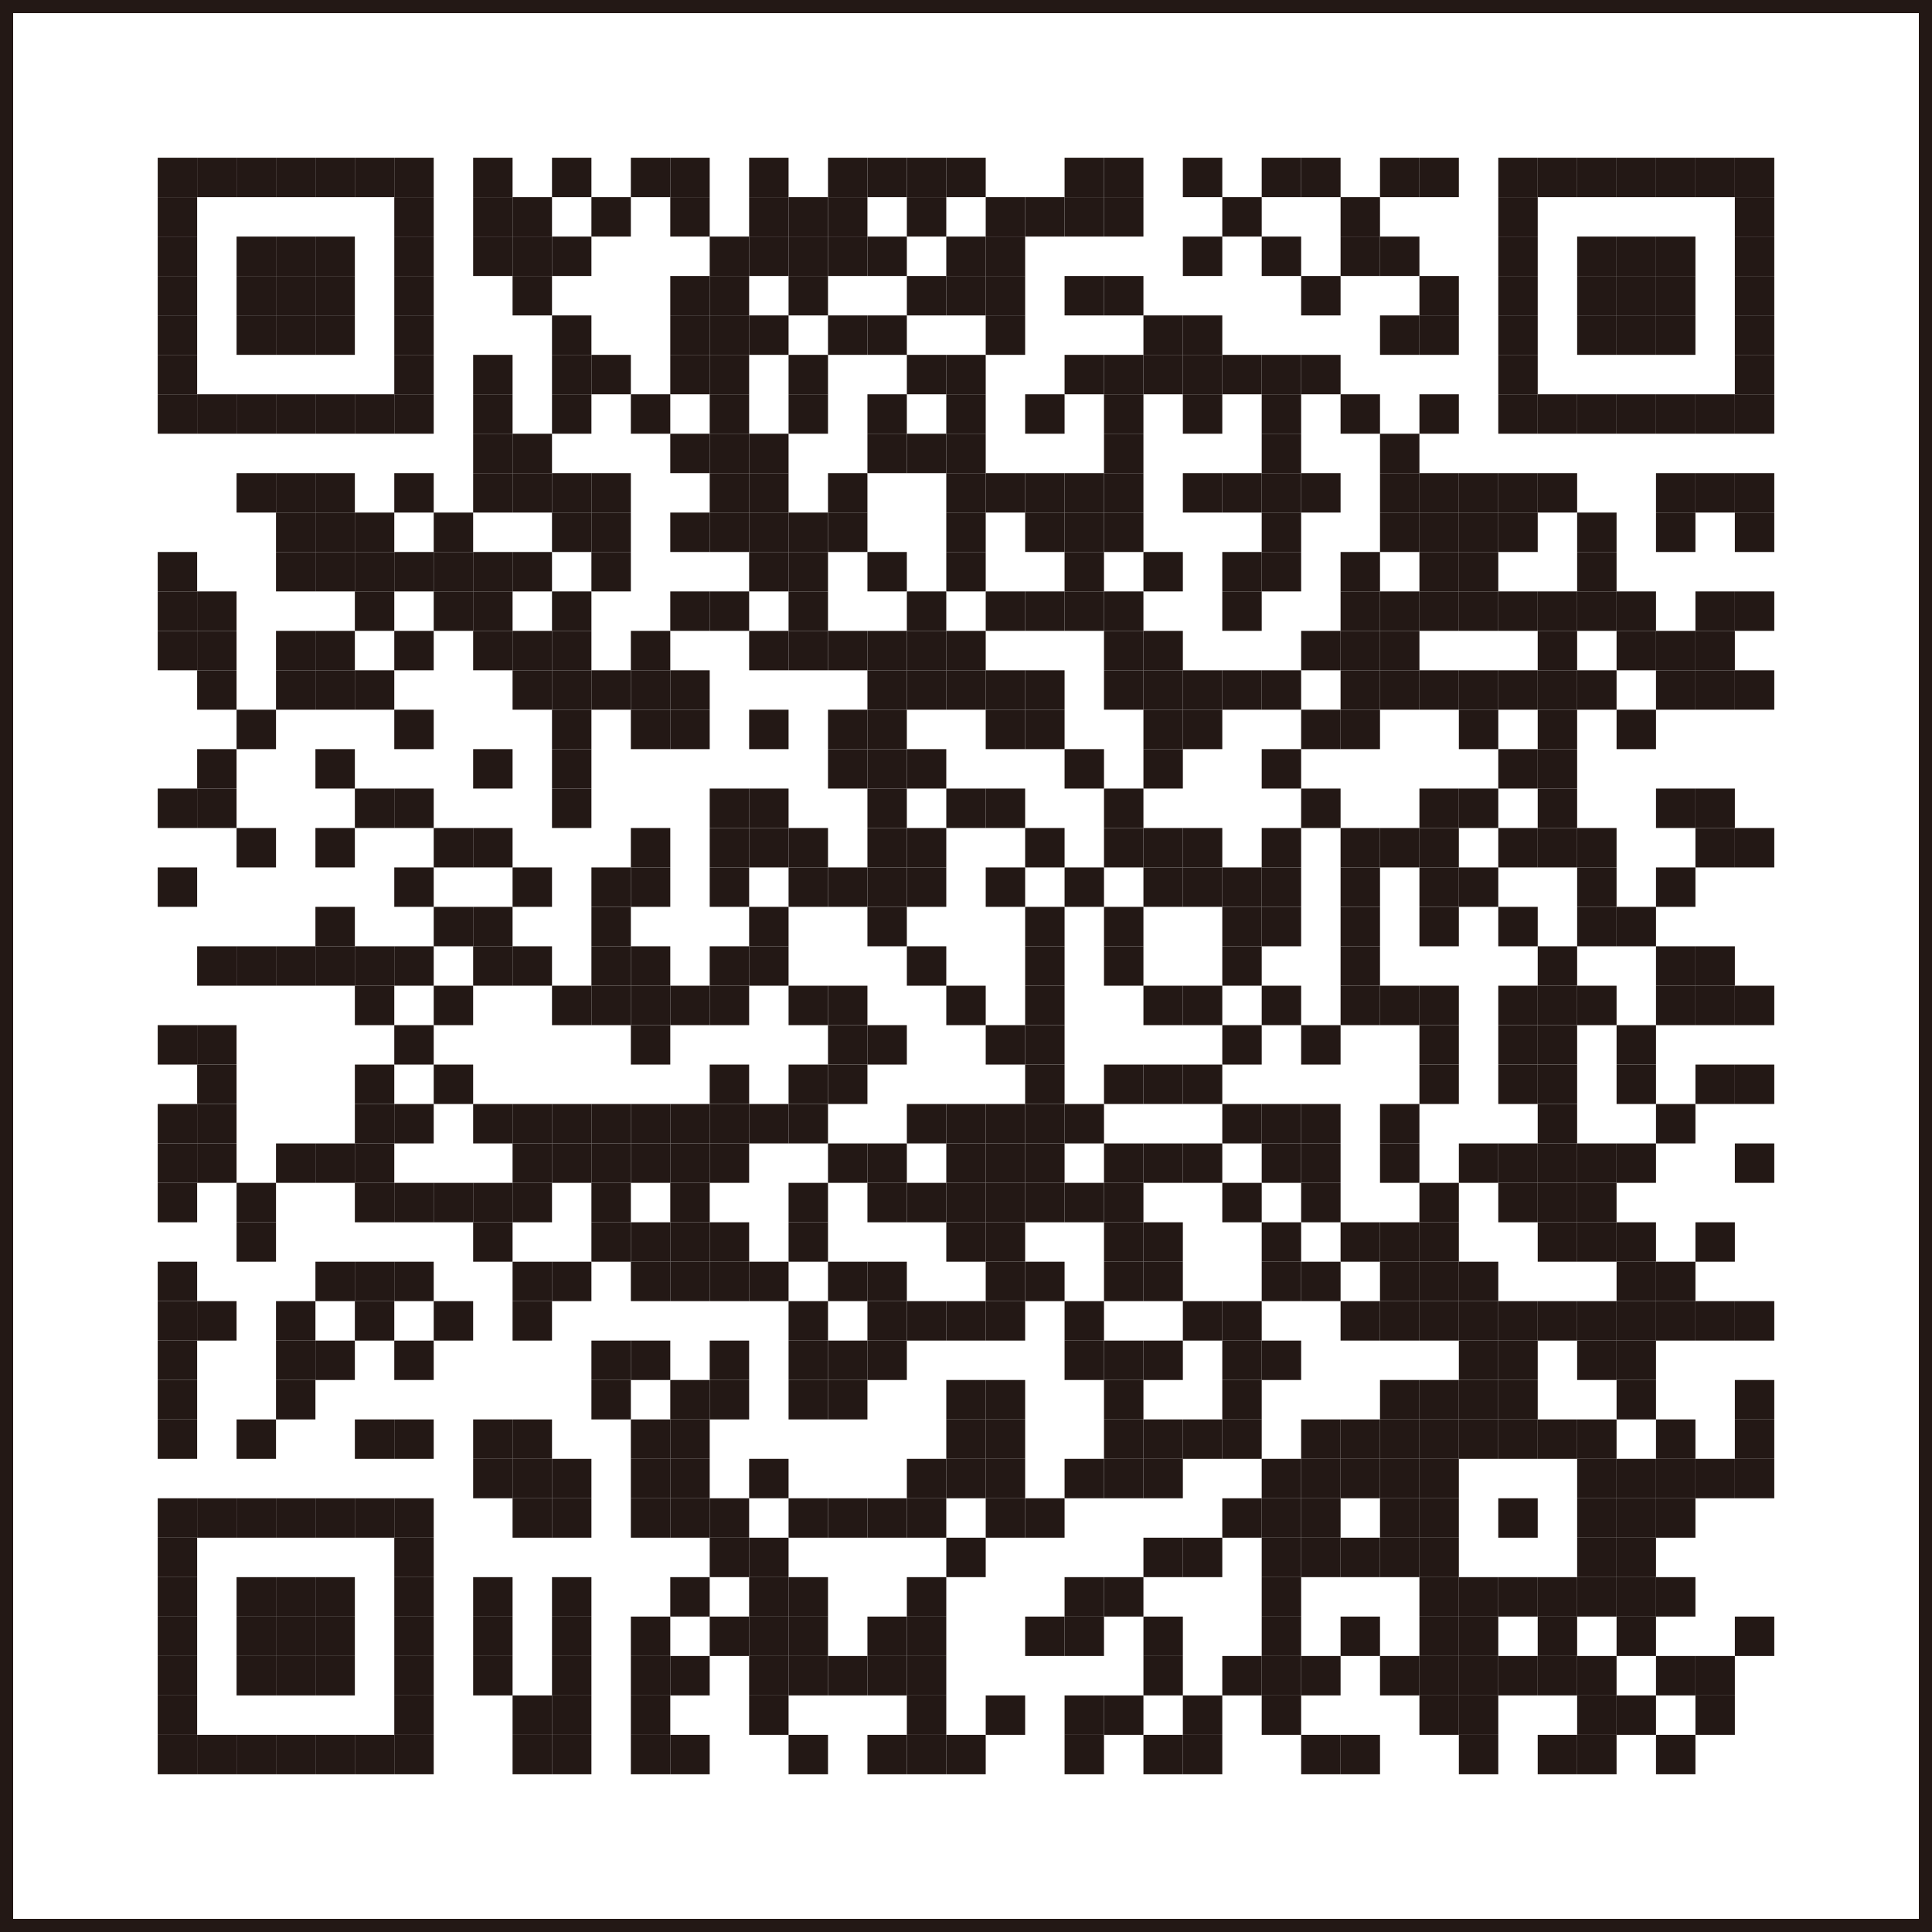 <?xml version="1.0" encoding="UTF-8"?><svg id="_イヤー_2" xmlns="http://www.w3.org/2000/svg" viewBox="0 0 147 147"><defs><style>.cls-1{fill:#fff;}.cls-2{fill:#231815;}</style></defs><g id="layer1"><g><rect class="cls-1" width="147" height="147"/><rect class="cls-2" x="12" y="12" width="3" height="3"/><rect class="cls-2" x="15" y="12" width="3" height="3"/><rect class="cls-2" x="18" y="12" width="3" height="3"/><rect class="cls-2" x="21" y="12" width="3" height="3"/><rect class="cls-2" x="24" y="12" width="3" height="3"/><rect class="cls-2" x="27" y="12" width="3" height="3"/><rect class="cls-2" x="30" y="12" width="3" height="3"/><rect class="cls-2" x="36" y="12" width="3" height="3"/><rect class="cls-2" x="42" y="12" width="3" height="3"/><rect class="cls-2" x="48" y="12" width="3" height="3"/><rect class="cls-2" x="51" y="12" width="3" height="3"/><rect class="cls-2" x="57" y="12" width="3" height="3"/><rect class="cls-2" x="63" y="12" width="3" height="3"/><rect class="cls-2" x="66" y="12" width="3" height="3"/><rect class="cls-2" x="69" y="12" width="3" height="3"/><rect class="cls-2" x="72" y="12" width="3" height="3"/><rect class="cls-2" x="81" y="12" width="3" height="3"/><rect class="cls-2" x="84" y="12" width="3" height="3"/><rect class="cls-2" x="90" y="12" width="3" height="3"/><rect class="cls-2" x="96" y="12" width="3" height="3"/><rect class="cls-2" x="99" y="12" width="3" height="3"/><rect class="cls-2" x="105" y="12" width="3" height="3"/><rect class="cls-2" x="108" y="12" width="3" height="3"/><rect class="cls-2" x="114" y="12" width="3" height="3"/><rect class="cls-2" x="117" y="12" width="3" height="3"/><rect class="cls-2" x="120" y="12" width="3" height="3"/><rect class="cls-2" x="123" y="12" width="3" height="3"/><rect class="cls-2" x="126" y="12" width="3" height="3"/><rect class="cls-2" x="129" y="12" width="3" height="3"/><rect class="cls-2" x="132" y="12" width="3" height="3"/><rect class="cls-2" x="12" y="15" width="3" height="3"/><rect class="cls-2" x="30" y="15" width="3" height="3"/><rect class="cls-2" x="36" y="15" width="3" height="3"/><rect class="cls-2" x="39" y="15" width="3" height="3"/><rect class="cls-2" x="45" y="15" width="3" height="3"/><rect class="cls-2" x="51" y="15" width="3" height="3"/><rect class="cls-2" x="57" y="15" width="3" height="3"/><rect class="cls-2" x="60" y="15" width="3" height="3"/><rect class="cls-2" x="63" y="15" width="3" height="3"/><rect class="cls-2" x="69" y="15" width="3" height="3"/><rect class="cls-2" x="75" y="15" width="3" height="3"/><rect class="cls-2" x="78" y="15" width="3" height="3"/><rect class="cls-2" x="81" y="15" width="3" height="3"/><rect class="cls-2" x="84" y="15" width="3" height="3"/><rect class="cls-2" x="93" y="15" width="3" height="3"/><rect class="cls-2" x="102" y="15" width="3" height="3"/><rect class="cls-2" x="114" y="15" width="3" height="3"/><rect class="cls-2" x="132" y="15" width="3" height="3"/><rect class="cls-2" x="12" y="18" width="3" height="3"/><rect class="cls-2" x="18" y="18" width="3" height="3"/><rect class="cls-2" x="21" y="18" width="3" height="3"/><rect class="cls-2" x="24" y="18" width="3" height="3"/><rect class="cls-2" x="30" y="18" width="3" height="3"/><rect class="cls-2" x="36" y="18" width="3" height="3"/><rect class="cls-2" x="39" y="18" width="3" height="3"/><rect class="cls-2" x="42" y="18" width="3" height="3"/><rect class="cls-2" x="54" y="18" width="3" height="3"/><rect class="cls-2" x="57" y="18" width="3" height="3"/><rect class="cls-2" x="60" y="18" width="3" height="3"/><rect class="cls-2" x="63" y="18" width="3" height="3"/><rect class="cls-2" x="66" y="18" width="3" height="3"/><rect class="cls-2" x="72" y="18" width="3" height="3"/><rect class="cls-2" x="75" y="18" width="3" height="3"/><rect class="cls-2" x="90" y="18" width="3" height="3"/><rect class="cls-2" x="96" y="18" width="3" height="3"/><rect class="cls-2" x="102" y="18" width="3" height="3"/><rect class="cls-2" x="105" y="18" width="3" height="3"/><rect class="cls-2" x="114" y="18" width="3" height="3"/><rect class="cls-2" x="120" y="18" width="3" height="3"/><rect class="cls-2" x="123" y="18" width="3" height="3"/><rect class="cls-2" x="126" y="18" width="3" height="3"/><rect class="cls-2" x="132" y="18" width="3" height="3"/><rect class="cls-2" x="12" y="21" width="3" height="3"/><rect class="cls-2" x="18" y="21" width="3" height="3"/><rect class="cls-2" x="21" y="21" width="3" height="3"/><rect class="cls-2" x="24" y="21" width="3" height="3"/><rect class="cls-2" x="30" y="21" width="3" height="3"/><rect class="cls-2" x="39" y="21" width="3" height="3"/><rect class="cls-2" x="51" y="21" width="3" height="3"/><rect class="cls-2" x="54" y="21" width="3" height="3"/><rect class="cls-2" x="60" y="21" width="3" height="3"/><rect class="cls-2" x="69" y="21" width="3" height="3"/><rect class="cls-2" x="72" y="21" width="3" height="3"/><rect class="cls-2" x="75" y="21" width="3" height="3"/><rect class="cls-2" x="81" y="21" width="3" height="3"/><rect class="cls-2" x="84" y="21" width="3" height="3"/><rect class="cls-2" x="99" y="21" width="3" height="3"/><rect class="cls-2" x="108" y="21" width="3" height="3"/><rect class="cls-2" x="114" y="21" width="3" height="3"/><rect class="cls-2" x="120" y="21" width="3" height="3"/><rect class="cls-2" x="123" y="21" width="3" height="3"/><rect class="cls-2" x="126" y="21" width="3" height="3"/><rect class="cls-2" x="132" y="21" width="3" height="3"/><rect class="cls-2" x="12" y="24" width="3" height="3"/><rect class="cls-2" x="18" y="24" width="3" height="3"/><rect class="cls-2" x="21" y="24" width="3" height="3"/><rect class="cls-2" x="24" y="24" width="3" height="3"/><rect class="cls-2" x="30" y="24" width="3" height="3"/><rect class="cls-2" x="42" y="24" width="3" height="3"/><rect class="cls-2" x="51" y="24" width="3" height="3"/><rect class="cls-2" x="54" y="24" width="3" height="3"/><rect class="cls-2" x="57" y="24" width="3" height="3"/><rect class="cls-2" x="63" y="24" width="3" height="3"/><rect class="cls-2" x="66" y="24" width="3" height="3"/><rect class="cls-2" x="75" y="24" width="3" height="3"/><rect class="cls-2" x="87" y="24" width="3" height="3"/><rect class="cls-2" x="90" y="24" width="3" height="3"/><rect class="cls-2" x="105" y="24" width="3" height="3"/><rect class="cls-2" x="108" y="24" width="3" height="3"/><rect class="cls-2" x="114" y="24" width="3" height="3"/><rect class="cls-2" x="120" y="24" width="3" height="3"/><rect class="cls-2" x="123" y="24" width="3" height="3"/><rect class="cls-2" x="126" y="24" width="3" height="3"/><rect class="cls-2" x="132" y="24" width="3" height="3"/><rect class="cls-2" x="12" y="27" width="3" height="3"/><rect class="cls-2" x="30" y="27" width="3" height="3"/><rect class="cls-2" x="36" y="27" width="3" height="3"/><rect class="cls-2" x="42" y="27" width="3" height="3"/><rect class="cls-2" x="45" y="27" width="3" height="3"/><rect class="cls-2" x="51" y="27" width="3" height="3"/><rect class="cls-2" x="54" y="27" width="3" height="3"/><rect class="cls-2" x="60" y="27" width="3" height="3"/><rect class="cls-2" x="69" y="27" width="3" height="3"/><rect class="cls-2" x="72" y="27" width="3" height="3"/><rect class="cls-2" x="81" y="27" width="3" height="3"/><rect class="cls-2" x="84" y="27" width="3" height="3"/><rect class="cls-2" x="87" y="27" width="3" height="3"/><rect class="cls-2" x="90" y="27" width="3" height="3"/><rect class="cls-2" x="93" y="27" width="3" height="3"/><rect class="cls-2" x="96" y="27" width="3" height="3"/><rect class="cls-2" x="99" y="27" width="3" height="3"/><rect class="cls-2" x="114" y="27" width="3" height="3"/><rect class="cls-2" x="132" y="27" width="3" height="3"/><rect class="cls-2" x="12" y="30" width="3" height="3"/><rect class="cls-2" x="15" y="30" width="3" height="3"/><rect class="cls-2" x="18" y="30" width="3" height="3"/><rect class="cls-2" x="21" y="30" width="3" height="3"/><rect class="cls-2" x="24" y="30" width="3" height="3"/><rect class="cls-2" x="27" y="30" width="3" height="3"/><rect class="cls-2" x="30" y="30" width="3" height="3"/><rect class="cls-2" x="36" y="30" width="3" height="3"/><rect class="cls-2" x="42" y="30" width="3" height="3"/><rect class="cls-2" x="48" y="30" width="3" height="3"/><rect class="cls-2" x="54" y="30" width="3" height="3"/><rect class="cls-2" x="60" y="30" width="3" height="3"/><rect class="cls-2" x="66" y="30" width="3" height="3"/><rect class="cls-2" x="72" y="30" width="3" height="3"/><rect class="cls-2" x="78" y="30" width="3" height="3"/><rect class="cls-2" x="84" y="30" width="3" height="3"/><rect class="cls-2" x="90" y="30" width="3" height="3"/><rect class="cls-2" x="96" y="30" width="3" height="3"/><rect class="cls-2" x="102" y="30" width="3" height="3"/><rect class="cls-2" x="108" y="30" width="3" height="3"/><rect class="cls-2" x="114" y="30" width="3" height="3"/><rect class="cls-2" x="117" y="30" width="3" height="3"/><rect class="cls-2" x="120" y="30" width="3" height="3"/><rect class="cls-2" x="123" y="30" width="3" height="3"/><rect class="cls-2" x="126" y="30" width="3" height="3"/><rect class="cls-2" x="129" y="30" width="3" height="3"/><rect class="cls-2" x="132" y="30" width="3" height="3"/><rect class="cls-2" x="36" y="33" width="3" height="3"/><rect class="cls-2" x="39" y="33" width="3" height="3"/><rect class="cls-2" x="51" y="33" width="3" height="3"/><rect class="cls-2" x="54" y="33" width="3" height="3"/><rect class="cls-2" x="57" y="33" width="3" height="3"/><rect class="cls-2" x="66" y="33" width="3" height="3"/><rect class="cls-2" x="69" y="33" width="3" height="3"/><rect class="cls-2" x="72" y="33" width="3" height="3"/><rect class="cls-2" x="84" y="33" width="3" height="3"/><rect class="cls-2" x="96" y="33" width="3" height="3"/><rect class="cls-2" x="105" y="33" width="3" height="3"/><rect class="cls-2" x="18" y="36" width="3" height="3"/><rect class="cls-2" x="21" y="36" width="3" height="3"/><rect class="cls-2" x="24" y="36" width="3" height="3"/><rect class="cls-2" x="30" y="36" width="3" height="3"/><rect class="cls-2" x="36" y="36" width="3" height="3"/><rect class="cls-2" x="39" y="36" width="3" height="3"/><rect class="cls-2" x="42" y="36" width="3" height="3"/><rect class="cls-2" x="45" y="36" width="3" height="3"/><rect class="cls-2" x="54" y="36" width="3" height="3"/><rect class="cls-2" x="57" y="36" width="3" height="3"/><rect class="cls-2" x="63" y="36" width="3" height="3"/><rect class="cls-2" x="72" y="36" width="3" height="3"/><rect class="cls-2" x="75" y="36" width="3" height="3"/><rect class="cls-2" x="78" y="36" width="3" height="3"/><rect class="cls-2" x="81" y="36" width="3" height="3"/><rect class="cls-2" x="84" y="36" width="3" height="3"/><rect class="cls-2" x="90" y="36" width="3" height="3"/><rect class="cls-2" x="93" y="36" width="3" height="3"/><rect class="cls-2" x="96" y="36" width="3" height="3"/><rect class="cls-2" x="99" y="36" width="3" height="3"/><rect class="cls-2" x="105" y="36" width="3" height="3"/><rect class="cls-2" x="108" y="36" width="3" height="3"/><rect class="cls-2" x="111" y="36" width="3" height="3"/><rect class="cls-2" x="114" y="36" width="3" height="3"/><rect class="cls-2" x="117" y="36" width="3" height="3"/><rect class="cls-2" x="126" y="36" width="3" height="3"/><rect class="cls-2" x="129" y="36" width="3" height="3"/><rect class="cls-2" x="132" y="36" width="3" height="3"/><rect class="cls-2" x="21" y="39" width="3" height="3"/><rect class="cls-2" x="24" y="39" width="3" height="3"/><rect class="cls-2" x="27" y="39" width="3" height="3"/><rect class="cls-2" x="33" y="39" width="3" height="3"/><rect class="cls-2" x="42" y="39" width="3" height="3"/><rect class="cls-2" x="45" y="39" width="3" height="3"/><rect class="cls-2" x="51" y="39" width="3" height="3"/><rect class="cls-2" x="54" y="39" width="3" height="3"/><rect class="cls-2" x="57" y="39" width="3" height="3"/><rect class="cls-2" x="60" y="39" width="3" height="3"/><rect class="cls-2" x="63" y="39" width="3" height="3"/><rect class="cls-2" x="72" y="39" width="3" height="3"/><rect class="cls-2" x="78" y="39" width="3" height="3"/><rect class="cls-2" x="81" y="39" width="3" height="3"/><rect class="cls-2" x="84" y="39" width="3" height="3"/><rect class="cls-2" x="96" y="39" width="3" height="3"/><rect class="cls-2" x="105" y="39" width="3" height="3"/><rect class="cls-2" x="108" y="39" width="3" height="3"/><rect class="cls-2" x="111" y="39" width="3" height="3"/><rect class="cls-2" x="114" y="39" width="3" height="3"/><rect class="cls-2" x="120" y="39" width="3" height="3"/><rect class="cls-2" x="126" y="39" width="3" height="3"/><rect class="cls-2" x="132" y="39" width="3" height="3"/><rect class="cls-2" x="12" y="42" width="3" height="3"/><rect class="cls-2" x="21" y="42" width="3" height="3"/><rect class="cls-2" x="24" y="42" width="3" height="3"/><rect class="cls-2" x="27" y="42" width="3" height="3"/><rect class="cls-2" x="30" y="42" width="3" height="3"/><rect class="cls-2" x="33" y="42" width="3" height="3"/><rect class="cls-2" x="36" y="42" width="3" height="3"/><rect class="cls-2" x="39" y="42" width="3" height="3"/><rect class="cls-2" x="45" y="42" width="3" height="3"/><rect class="cls-2" x="57" y="42" width="3" height="3"/><rect class="cls-2" x="60" y="42" width="3" height="3"/><rect class="cls-2" x="66" y="42" width="3" height="3"/><rect class="cls-2" x="72" y="42" width="3" height="3"/><rect class="cls-2" x="81" y="42" width="3" height="3"/><rect class="cls-2" x="87" y="42" width="3" height="3"/><rect class="cls-2" x="93" y="42" width="3" height="3"/><rect class="cls-2" x="96" y="42" width="3" height="3"/><rect class="cls-2" x="102" y="42" width="3" height="3"/><rect class="cls-2" x="108" y="42" width="3" height="3"/><rect class="cls-2" x="111" y="42" width="3" height="3"/><rect class="cls-2" x="120" y="42" width="3" height="3"/><rect class="cls-2" x="12" y="45" width="3" height="3"/><rect class="cls-2" x="15" y="45" width="3" height="3"/><rect class="cls-2" x="27" y="45" width="3" height="3"/><rect class="cls-2" x="33" y="45" width="3" height="3"/><rect class="cls-2" x="36" y="45" width="3" height="3"/><rect class="cls-2" x="42" y="45" width="3" height="3"/><rect class="cls-2" x="51" y="45" width="3" height="3"/><rect class="cls-2" x="54" y="45" width="3" height="3"/><rect class="cls-2" x="60" y="45" width="3" height="3"/><rect class="cls-2" x="69" y="45" width="3" height="3"/><rect class="cls-2" x="75" y="45" width="3" height="3"/><rect class="cls-2" x="78" y="45" width="3" height="3"/><rect class="cls-2" x="81" y="45" width="3" height="3"/><rect class="cls-2" x="84" y="45" width="3" height="3"/><rect class="cls-2" x="93" y="45" width="3" height="3"/><rect class="cls-2" x="102" y="45" width="3" height="3"/><rect class="cls-2" x="105" y="45" width="3" height="3"/><rect class="cls-2" x="108" y="45" width="3" height="3"/><rect class="cls-2" x="111" y="45" width="3" height="3"/><rect class="cls-2" x="114" y="45" width="3" height="3"/><rect class="cls-2" x="117" y="45" width="3" height="3"/><rect class="cls-2" x="120" y="45" width="3" height="3"/><rect class="cls-2" x="123" y="45" width="3" height="3"/><rect class="cls-2" x="129" y="45" width="3" height="3"/><rect class="cls-2" x="132" y="45" width="3" height="3"/><rect class="cls-2" x="12" y="48" width="3" height="3"/><rect class="cls-2" x="15" y="48" width="3" height="3"/><rect class="cls-2" x="21" y="48" width="3" height="3"/><rect class="cls-2" x="24" y="48" width="3" height="3"/><rect class="cls-2" x="30" y="48" width="3" height="3"/><rect class="cls-2" x="36" y="48" width="3" height="3"/><rect class="cls-2" x="39" y="48" width="3" height="3"/><rect class="cls-2" x="42" y="48" width="3" height="3"/><rect class="cls-2" x="48" y="48" width="3" height="3"/><rect class="cls-2" x="57" y="48" width="3" height="3"/><rect class="cls-2" x="60" y="48" width="3" height="3"/><rect class="cls-2" x="63" y="48" width="3" height="3"/><rect class="cls-2" x="66" y="48" width="3" height="3"/><rect class="cls-2" x="69" y="48" width="3" height="3"/><rect class="cls-2" x="72" y="48" width="3" height="3"/><rect class="cls-2" x="84" y="48" width="3" height="3"/><rect class="cls-2" x="87" y="48" width="3" height="3"/><rect class="cls-2" x="99" y="48" width="3" height="3"/><rect class="cls-2" x="102" y="48" width="3" height="3"/><rect class="cls-2" x="105" y="48" width="3" height="3"/><rect class="cls-2" x="117" y="48" width="3" height="3"/><rect class="cls-2" x="123" y="48" width="3" height="3"/><rect class="cls-2" x="126" y="48" width="3" height="3"/><rect class="cls-2" x="129" y="48" width="3" height="3"/><rect class="cls-2" x="15" y="51" width="3" height="3"/><rect class="cls-2" x="21" y="51" width="3" height="3"/><rect class="cls-2" x="24" y="51" width="3" height="3"/><rect class="cls-2" x="27" y="51" width="3" height="3"/><rect class="cls-2" x="39" y="51" width="3" height="3"/><rect class="cls-2" x="42" y="51" width="3" height="3"/><rect class="cls-2" x="45" y="51" width="3" height="3"/><rect class="cls-2" x="48" y="51" width="3" height="3"/><rect class="cls-2" x="51" y="51" width="3" height="3"/><rect class="cls-2" x="66" y="51" width="3" height="3"/><rect class="cls-2" x="69" y="51" width="3" height="3"/><rect class="cls-2" x="72" y="51" width="3" height="3"/><rect class="cls-2" x="75" y="51" width="3" height="3"/><rect class="cls-2" x="78" y="51" width="3" height="3"/><rect class="cls-2" x="84" y="51" width="3" height="3"/><rect class="cls-2" x="87" y="51" width="3" height="3"/><rect class="cls-2" x="90" y="51" width="3" height="3"/><rect class="cls-2" x="93" y="51" width="3" height="3"/><rect class="cls-2" x="96" y="51" width="3" height="3"/><rect class="cls-2" x="102" y="51" width="3" height="3"/><rect class="cls-2" x="105" y="51" width="3" height="3"/><rect class="cls-2" x="108" y="51" width="3" height="3"/><rect class="cls-2" x="111" y="51" width="3" height="3"/><rect class="cls-2" x="114" y="51" width="3" height="3"/><rect class="cls-2" x="117" y="51" width="3" height="3"/><rect class="cls-2" x="120" y="51" width="3" height="3"/><rect class="cls-2" x="126" y="51" width="3" height="3"/><rect class="cls-2" x="129" y="51" width="3" height="3"/><rect class="cls-2" x="132" y="51" width="3" height="3"/><rect class="cls-2" x="18" y="54" width="3" height="3"/><rect class="cls-2" x="30" y="54" width="3" height="3"/><rect class="cls-2" x="42" y="54" width="3" height="3"/><rect class="cls-2" x="48" y="54" width="3" height="3"/><rect class="cls-2" x="51" y="54" width="3" height="3"/><rect class="cls-2" x="57" y="54" width="3" height="3"/><rect class="cls-2" x="63" y="54" width="3" height="3"/><rect class="cls-2" x="66" y="54" width="3" height="3"/><rect class="cls-2" x="75" y="54" width="3" height="3"/><rect class="cls-2" x="78" y="54" width="3" height="3"/><rect class="cls-2" x="87" y="54" width="3" height="3"/><rect class="cls-2" x="90" y="54" width="3" height="3"/><rect class="cls-2" x="99" y="54" width="3" height="3"/><rect class="cls-2" x="102" y="54" width="3" height="3"/><rect class="cls-2" x="111" y="54" width="3" height="3"/><rect class="cls-2" x="117" y="54" width="3" height="3"/><rect class="cls-2" x="123" y="54" width="3" height="3"/><rect class="cls-2" x="15" y="57" width="3" height="3"/><rect class="cls-2" x="24" y="57" width="3" height="3"/><rect class="cls-2" x="36" y="57" width="3" height="3"/><rect class="cls-2" x="42" y="57" width="3" height="3"/><rect class="cls-2" x="63" y="57" width="3" height="3"/><rect class="cls-2" x="66" y="57" width="3" height="3"/><rect class="cls-2" x="69" y="57" width="3" height="3"/><rect class="cls-2" x="81" y="57" width="3" height="3"/><rect class="cls-2" x="87" y="57" width="3" height="3"/><rect class="cls-2" x="96" y="57" width="3" height="3"/><rect class="cls-2" x="114" y="57" width="3" height="3"/><rect class="cls-2" x="117" y="57" width="3" height="3"/><rect class="cls-2" x="12" y="60" width="3" height="3"/><rect class="cls-2" x="15" y="60" width="3" height="3"/><rect class="cls-2" x="27" y="60" width="3" height="3"/><rect class="cls-2" x="30" y="60" width="3" height="3"/><rect class="cls-2" x="42" y="60" width="3" height="3"/><rect class="cls-2" x="54" y="60" width="3" height="3"/><rect class="cls-2" x="57" y="60" width="3" height="3"/><rect class="cls-2" x="66" y="60" width="3" height="3"/><rect class="cls-2" x="72" y="60" width="3" height="3"/><rect class="cls-2" x="75" y="60" width="3" height="3"/><rect class="cls-2" x="84" y="60" width="3" height="3"/><rect class="cls-2" x="99" y="60" width="3" height="3"/><rect class="cls-2" x="108" y="60" width="3" height="3"/><rect class="cls-2" x="111" y="60" width="3" height="3"/><rect class="cls-2" x="117" y="60" width="3" height="3"/><rect class="cls-2" x="126" y="60" width="3" height="3"/><rect class="cls-2" x="129" y="60" width="3" height="3"/><rect class="cls-2" x="18" y="63" width="3" height="3"/><rect class="cls-2" x="24" y="63" width="3" height="3"/><rect class="cls-2" x="33" y="63" width="3" height="3"/><rect class="cls-2" x="36" y="63" width="3" height="3"/><rect class="cls-2" x="48" y="63" width="3" height="3"/><rect class="cls-2" x="54" y="63" width="3" height="3"/><rect class="cls-2" x="57" y="63" width="3" height="3"/><rect class="cls-2" x="60" y="63" width="3" height="3"/><rect class="cls-2" x="66" y="63" width="3" height="3"/><rect class="cls-2" x="69" y="63" width="3" height="3"/><rect class="cls-2" x="78" y="63" width="3" height="3"/><rect class="cls-2" x="84" y="63" width="3" height="3"/><rect class="cls-2" x="87" y="63" width="3" height="3"/><rect class="cls-2" x="90" y="63" width="3" height="3"/><rect class="cls-2" x="96" y="63" width="3" height="3"/><rect class="cls-2" x="102" y="63" width="3" height="3"/><rect class="cls-2" x="105" y="63" width="3" height="3"/><rect class="cls-2" x="108" y="63" width="3" height="3"/><rect class="cls-2" x="114" y="63" width="3" height="3"/><rect class="cls-2" x="117" y="63" width="3" height="3"/><rect class="cls-2" x="120" y="63" width="3" height="3"/><rect class="cls-2" x="129" y="63" width="3" height="3"/><rect class="cls-2" x="132" y="63" width="3" height="3"/><rect class="cls-2" x="12" y="66" width="3" height="3"/><rect class="cls-2" x="30" y="66" width="3" height="3"/><rect class="cls-2" x="39" y="66" width="3" height="3"/><rect class="cls-2" x="45" y="66" width="3" height="3"/><rect class="cls-2" x="48" y="66" width="3" height="3"/><rect class="cls-2" x="54" y="66" width="3" height="3"/><rect class="cls-2" x="60" y="66" width="3" height="3"/><rect class="cls-2" x="63" y="66" width="3" height="3"/><rect class="cls-2" x="66" y="66" width="3" height="3"/><rect class="cls-2" x="69" y="66" width="3" height="3"/><rect class="cls-2" x="75" y="66" width="3" height="3"/><rect class="cls-2" x="81" y="66" width="3" height="3"/><rect class="cls-2" x="87" y="66" width="3" height="3"/><rect class="cls-2" x="90" y="66" width="3" height="3"/><rect class="cls-2" x="93" y="66" width="3" height="3"/><rect class="cls-2" x="96" y="66" width="3" height="3"/><rect class="cls-2" x="102" y="66" width="3" height="3"/><rect class="cls-2" x="108" y="66" width="3" height="3"/><rect class="cls-2" x="111" y="66" width="3" height="3"/><rect class="cls-2" x="120" y="66" width="3" height="3"/><rect class="cls-2" x="126" y="66" width="3" height="3"/><rect class="cls-2" x="24" y="69" width="3" height="3"/><rect class="cls-2" x="33" y="69" width="3" height="3"/><rect class="cls-2" x="36" y="69" width="3" height="3"/><rect class="cls-2" x="45" y="69" width="3" height="3"/><rect class="cls-2" x="57" y="69" width="3" height="3"/><rect class="cls-2" x="66" y="69" width="3" height="3"/><rect class="cls-2" x="78" y="69" width="3" height="3"/><rect class="cls-2" x="84" y="69" width="3" height="3"/><rect class="cls-2" x="93" y="69" width="3" height="3"/><rect class="cls-2" x="96" y="69" width="3" height="3"/><rect class="cls-2" x="102" y="69" width="3" height="3"/><rect class="cls-2" x="108" y="69" width="3" height="3"/><rect class="cls-2" x="114" y="69" width="3" height="3"/><rect class="cls-2" x="120" y="69" width="3" height="3"/><rect class="cls-2" x="123" y="69" width="3" height="3"/><rect class="cls-2" x="15" y="72" width="3" height="3"/><rect class="cls-2" x="18" y="72" width="3" height="3"/><rect class="cls-2" x="21" y="72" width="3" height="3"/><rect class="cls-2" x="24" y="72" width="3" height="3"/><rect class="cls-2" x="27" y="72" width="3" height="3"/><rect class="cls-2" x="30" y="72" width="3" height="3"/><rect class="cls-2" x="36" y="72" width="3" height="3"/><rect class="cls-2" x="39" y="72" width="3" height="3"/><rect class="cls-2" x="45" y="72" width="3" height="3"/><rect class="cls-2" x="48" y="72" width="3" height="3"/><rect class="cls-2" x="54" y="72" width="3" height="3"/><rect class="cls-2" x="57" y="72" width="3" height="3"/><rect class="cls-2" x="69" y="72" width="3" height="3"/><rect class="cls-2" x="78" y="72" width="3" height="3"/><rect class="cls-2" x="84" y="72" width="3" height="3"/><rect class="cls-2" x="93" y="72" width="3" height="3"/><rect class="cls-2" x="102" y="72" width="3" height="3"/><rect class="cls-2" x="117" y="72" width="3" height="3"/><rect class="cls-2" x="126" y="72" width="3" height="3"/><rect class="cls-2" x="129" y="72" width="3" height="3"/><rect class="cls-2" x="27" y="75" width="3" height="3"/><rect class="cls-2" x="33" y="75" width="3" height="3"/><rect class="cls-2" x="42" y="75" width="3" height="3"/><rect class="cls-2" x="45" y="75" width="3" height="3"/><rect class="cls-2" x="48" y="75" width="3" height="3"/><rect class="cls-2" x="51" y="75" width="3" height="3"/><rect class="cls-2" x="54" y="75" width="3" height="3"/><rect class="cls-2" x="60" y="75" width="3" height="3"/><rect class="cls-2" x="63" y="75" width="3" height="3"/><rect class="cls-2" x="72" y="75" width="3" height="3"/><rect class="cls-2" x="78" y="75" width="3" height="3"/><rect class="cls-2" x="87" y="75" width="3" height="3"/><rect class="cls-2" x="90" y="75" width="3" height="3"/><rect class="cls-2" x="96" y="75" width="3" height="3"/><rect class="cls-2" x="102" y="75" width="3" height="3"/><rect class="cls-2" x="105" y="75" width="3" height="3"/><rect class="cls-2" x="108" y="75" width="3" height="3"/><rect class="cls-2" x="114" y="75" width="3" height="3"/><rect class="cls-2" x="117" y="75" width="3" height="3"/><rect class="cls-2" x="120" y="75" width="3" height="3"/><rect class="cls-2" x="126" y="75" width="3" height="3"/><rect class="cls-2" x="129" y="75" width="3" height="3"/><rect class="cls-2" x="132" y="75" width="3" height="3"/><rect class="cls-2" x="12" y="78" width="3" height="3"/><rect class="cls-2" x="15" y="78" width="3" height="3"/><rect class="cls-2" x="30" y="78" width="3" height="3"/><rect class="cls-2" x="48" y="78" width="3" height="3"/><rect class="cls-2" x="63" y="78" width="3" height="3"/><rect class="cls-2" x="66" y="78" width="3" height="3"/><rect class="cls-2" x="75" y="78" width="3" height="3"/><rect class="cls-2" x="78" y="78" width="3" height="3"/><rect class="cls-2" x="93" y="78" width="3" height="3"/><rect class="cls-2" x="99" y="78" width="3" height="3"/><rect class="cls-2" x="108" y="78" width="3" height="3"/><rect class="cls-2" x="114" y="78" width="3" height="3"/><rect class="cls-2" x="117" y="78" width="3" height="3"/><rect class="cls-2" x="123" y="78" width="3" height="3"/><rect class="cls-2" x="15" y="81" width="3" height="3"/><rect class="cls-2" x="27" y="81" width="3" height="3"/><rect class="cls-2" x="33" y="81" width="3" height="3"/><rect class="cls-2" x="54" y="81" width="3" height="3"/><rect class="cls-2" x="60" y="81" width="3" height="3"/><rect class="cls-2" x="63" y="81" width="3" height="3"/><rect class="cls-2" x="78" y="81" width="3" height="3"/><rect class="cls-2" x="84" y="81" width="3" height="3"/><rect class="cls-2" x="87" y="81" width="3" height="3"/><rect class="cls-2" x="90" y="81" width="3" height="3"/><rect class="cls-2" x="108" y="81" width="3" height="3"/><rect class="cls-2" x="114" y="81" width="3" height="3"/><rect class="cls-2" x="117" y="81" width="3" height="3"/><rect class="cls-2" x="123" y="81" width="3" height="3"/><rect class="cls-2" x="129" y="81" width="3" height="3"/><rect class="cls-2" x="132" y="81" width="3" height="3"/><rect class="cls-2" x="12" y="84" width="3" height="3"/><rect class="cls-2" x="15" y="84" width="3" height="3"/><rect class="cls-2" x="27" y="84" width="3" height="3"/><rect class="cls-2" x="30" y="84" width="3" height="3"/><rect class="cls-2" x="36" y="84" width="3" height="3"/><rect class="cls-2" x="39" y="84" width="3" height="3"/><rect class="cls-2" x="42" y="84" width="3" height="3"/><rect class="cls-2" x="45" y="84" width="3" height="3"/><rect class="cls-2" x="48" y="84" width="3" height="3"/><rect class="cls-2" x="51" y="84" width="3" height="3"/><rect class="cls-2" x="54" y="84" width="3" height="3"/><rect class="cls-2" x="57" y="84" width="3" height="3"/><rect class="cls-2" x="60" y="84" width="3" height="3"/><rect class="cls-2" x="69" y="84" width="3" height="3"/><rect class="cls-2" x="72" y="84" width="3" height="3"/><rect class="cls-2" x="75" y="84" width="3" height="3"/><rect class="cls-2" x="78" y="84" width="3" height="3"/><rect class="cls-2" x="81" y="84" width="3" height="3"/><rect class="cls-2" x="93" y="84" width="3" height="3"/><rect class="cls-2" x="96" y="84" width="3" height="3"/><rect class="cls-2" x="99" y="84" width="3" height="3"/><rect class="cls-2" x="105" y="84" width="3" height="3"/><rect class="cls-2" x="117" y="84" width="3" height="3"/><rect class="cls-2" x="126" y="84" width="3" height="3"/><rect class="cls-2" x="12" y="87" width="3" height="3"/><rect class="cls-2" x="15" y="87" width="3" height="3"/><rect class="cls-2" x="21" y="87" width="3" height="3"/><rect class="cls-2" x="24" y="87" width="3" height="3"/><rect class="cls-2" x="27" y="87" width="3" height="3"/><rect class="cls-2" x="39" y="87" width="3" height="3"/><rect class="cls-2" x="42" y="87" width="3" height="3"/><rect class="cls-2" x="45" y="87" width="3" height="3"/><rect class="cls-2" x="48" y="87" width="3" height="3"/><rect class="cls-2" x="51" y="87" width="3" height="3"/><rect class="cls-2" x="54" y="87" width="3" height="3"/><rect class="cls-2" x="63" y="87" width="3" height="3"/><rect class="cls-2" x="66" y="87" width="3" height="3"/><rect class="cls-2" x="72" y="87" width="3" height="3"/><rect class="cls-2" x="75" y="87" width="3" height="3"/><rect class="cls-2" x="78" y="87" width="3" height="3"/><rect class="cls-2" x="84" y="87" width="3" height="3"/><rect class="cls-2" x="87" y="87" width="3" height="3"/><rect class="cls-2" x="90" y="87" width="3" height="3"/><rect class="cls-2" x="96" y="87" width="3" height="3"/><rect class="cls-2" x="99" y="87" width="3" height="3"/><rect class="cls-2" x="105" y="87" width="3" height="3"/><rect class="cls-2" x="111" y="87" width="3" height="3"/><rect class="cls-2" x="114" y="87" width="3" height="3"/><rect class="cls-2" x="117" y="87" width="3" height="3"/><rect class="cls-2" x="120" y="87" width="3" height="3"/><rect class="cls-2" x="123" y="87" width="3" height="3"/><rect class="cls-2" x="132" y="87" width="3" height="3"/><rect class="cls-2" x="12" y="90" width="3" height="3"/><rect class="cls-2" x="18" y="90" width="3" height="3"/><rect class="cls-2" x="27" y="90" width="3" height="3"/><rect class="cls-2" x="30" y="90" width="3" height="3"/><rect class="cls-2" x="33" y="90" width="3" height="3"/><rect class="cls-2" x="36" y="90" width="3" height="3"/><rect class="cls-2" x="39" y="90" width="3" height="3"/><rect class="cls-2" x="45" y="90" width="3" height="3"/><rect class="cls-2" x="51" y="90" width="3" height="3"/><rect class="cls-2" x="60" y="90" width="3" height="3"/><rect class="cls-2" x="66" y="90" width="3" height="3"/><rect class="cls-2" x="69" y="90" width="3" height="3"/><rect class="cls-2" x="72" y="90" width="3" height="3"/><rect class="cls-2" x="75" y="90" width="3" height="3"/><rect class="cls-2" x="78" y="90" width="3" height="3"/><rect class="cls-2" x="81" y="90" width="3" height="3"/><rect class="cls-2" x="84" y="90" width="3" height="3"/><rect class="cls-2" x="93" y="90" width="3" height="3"/><rect class="cls-2" x="99" y="90" width="3" height="3"/><rect class="cls-2" x="108" y="90" width="3" height="3"/><rect class="cls-2" x="114" y="90" width="3" height="3"/><rect class="cls-2" x="117" y="90" width="3" height="3"/><rect class="cls-2" x="120" y="90" width="3" height="3"/><rect class="cls-2" x="18" y="93" width="3" height="3"/><rect class="cls-2" x="36" y="93" width="3" height="3"/><rect class="cls-2" x="45" y="93" width="3" height="3"/><rect class="cls-2" x="48" y="93" width="3" height="3"/><rect class="cls-2" x="51" y="93" width="3" height="3"/><rect class="cls-2" x="54" y="93" width="3" height="3"/><rect class="cls-2" x="60" y="93" width="3" height="3"/><rect class="cls-2" x="72" y="93" width="3" height="3"/><rect class="cls-2" x="75" y="93" width="3" height="3"/><rect class="cls-2" x="84" y="93" width="3" height="3"/><rect class="cls-2" x="87" y="93" width="3" height="3"/><rect class="cls-2" x="96" y="93" width="3" height="3"/><rect class="cls-2" x="102" y="93" width="3" height="3"/><rect class="cls-2" x="105" y="93" width="3" height="3"/><rect class="cls-2" x="108" y="93" width="3" height="3"/><rect class="cls-2" x="117" y="93" width="3" height="3"/><rect class="cls-2" x="120" y="93" width="3" height="3"/><rect class="cls-2" x="123" y="93" width="3" height="3"/><rect class="cls-2" x="129" y="93" width="3" height="3"/><rect class="cls-2" x="12" y="96" width="3" height="3"/><rect class="cls-2" x="24" y="96" width="3" height="3"/><rect class="cls-2" x="27" y="96" width="3" height="3"/><rect class="cls-2" x="30" y="96" width="3" height="3"/><rect class="cls-2" x="39" y="96" width="3" height="3"/><rect class="cls-2" x="42" y="96" width="3" height="3"/><rect class="cls-2" x="48" y="96" width="3" height="3"/><rect class="cls-2" x="51" y="96" width="3" height="3"/><rect class="cls-2" x="54" y="96" width="3" height="3"/><rect class="cls-2" x="57" y="96" width="3" height="3"/><rect class="cls-2" x="63" y="96" width="3" height="3"/><rect class="cls-2" x="66" y="96" width="3" height="3"/><rect class="cls-2" x="75" y="96" width="3" height="3"/><rect class="cls-2" x="78" y="96" width="3" height="3"/><rect class="cls-2" x="84" y="96" width="3" height="3"/><rect class="cls-2" x="87" y="96" width="3" height="3"/><rect class="cls-2" x="96" y="96" width="3" height="3"/><rect class="cls-2" x="99" y="96" width="3" height="3"/><rect class="cls-2" x="105" y="96" width="3" height="3"/><rect class="cls-2" x="108" y="96" width="3" height="3"/><rect class="cls-2" x="111" y="96" width="3" height="3"/><rect class="cls-2" x="123" y="96" width="3" height="3"/><rect class="cls-2" x="126" y="96" width="3" height="3"/><rect class="cls-2" x="12" y="99" width="3" height="3"/><rect class="cls-2" x="15" y="99" width="3" height="3"/><rect class="cls-2" x="21" y="99" width="3" height="3"/><rect class="cls-2" x="27" y="99" width="3" height="3"/><rect class="cls-2" x="33" y="99" width="3" height="3"/><rect class="cls-2" x="39" y="99" width="3" height="3"/><rect class="cls-2" x="60" y="99" width="3" height="3"/><rect class="cls-2" x="66" y="99" width="3" height="3"/><rect class="cls-2" x="69" y="99" width="3" height="3"/><rect class="cls-2" x="72" y="99" width="3" height="3"/><rect class="cls-2" x="75" y="99" width="3" height="3"/><rect class="cls-2" x="81" y="99" width="3" height="3"/><rect class="cls-2" x="90" y="99" width="3" height="3"/><rect class="cls-2" x="93" y="99" width="3" height="3"/><rect class="cls-2" x="102" y="99" width="3" height="3"/><rect class="cls-2" x="105" y="99" width="3" height="3"/><rect class="cls-2" x="108" y="99" width="3" height="3"/><rect class="cls-2" x="111" y="99" width="3" height="3"/><rect class="cls-2" x="114" y="99" width="3" height="3"/><rect class="cls-2" x="117" y="99" width="3" height="3"/><rect class="cls-2" x="120" y="99" width="3" height="3"/><rect class="cls-2" x="123" y="99" width="3" height="3"/><rect class="cls-2" x="126" y="99" width="3" height="3"/><rect class="cls-2" x="129" y="99" width="3" height="3"/><rect class="cls-2" x="132" y="99" width="3" height="3"/><rect class="cls-2" x="12" y="102" width="3" height="3"/><rect class="cls-2" x="21" y="102" width="3" height="3"/><rect class="cls-2" x="24" y="102" width="3" height="3"/><rect class="cls-2" x="30" y="102" width="3" height="3"/><rect class="cls-2" x="45" y="102" width="3" height="3"/><rect class="cls-2" x="48" y="102" width="3" height="3"/><rect class="cls-2" x="54" y="102" width="3" height="3"/><rect class="cls-2" x="60" y="102" width="3" height="3"/><rect class="cls-2" x="63" y="102" width="3" height="3"/><rect class="cls-2" x="66" y="102" width="3" height="3"/><rect class="cls-2" x="81" y="102" width="3" height="3"/><rect class="cls-2" x="84" y="102" width="3" height="3"/><rect class="cls-2" x="87" y="102" width="3" height="3"/><rect class="cls-2" x="93" y="102" width="3" height="3"/><rect class="cls-2" x="96" y="102" width="3" height="3"/><rect class="cls-2" x="111" y="102" width="3" height="3"/><rect class="cls-2" x="114" y="102" width="3" height="3"/><rect class="cls-2" x="120" y="102" width="3" height="3"/><rect class="cls-2" x="123" y="102" width="3" height="3"/><rect class="cls-2" x="12" y="105" width="3" height="3"/><rect class="cls-2" x="21" y="105" width="3" height="3"/><rect class="cls-2" x="45" y="105" width="3" height="3"/><rect class="cls-2" x="51" y="105" width="3" height="3"/><rect class="cls-2" x="54" y="105" width="3" height="3"/><rect class="cls-2" x="60" y="105" width="3" height="3"/><rect class="cls-2" x="63" y="105" width="3" height="3"/><rect class="cls-2" x="72" y="105" width="3" height="3"/><rect class="cls-2" x="75" y="105" width="3" height="3"/><rect class="cls-2" x="84" y="105" width="3" height="3"/><rect class="cls-2" x="93" y="105" width="3" height="3"/><rect class="cls-2" x="105" y="105" width="3" height="3"/><rect class="cls-2" x="108" y="105" width="3" height="3"/><rect class="cls-2" x="111" y="105" width="3" height="3"/><rect class="cls-2" x="114" y="105" width="3" height="3"/><rect class="cls-2" x="123" y="105" width="3" height="3"/><rect class="cls-2" x="132" y="105" width="3" height="3"/><rect class="cls-2" x="12" y="108" width="3" height="3"/><rect class="cls-2" x="18" y="108" width="3" height="3"/><rect class="cls-2" x="27" y="108" width="3" height="3"/><rect class="cls-2" x="30" y="108" width="3" height="3"/><rect class="cls-2" x="36" y="108" width="3" height="3"/><rect class="cls-2" x="39" y="108" width="3" height="3"/><rect class="cls-2" x="48" y="108" width="3" height="3"/><rect class="cls-2" x="51" y="108" width="3" height="3"/><rect class="cls-2" x="72" y="108" width="3" height="3"/><rect class="cls-2" x="75" y="108" width="3" height="3"/><rect class="cls-2" x="84" y="108" width="3" height="3"/><rect class="cls-2" x="87" y="108" width="3" height="3"/><rect class="cls-2" x="90" y="108" width="3" height="3"/><rect class="cls-2" x="93" y="108" width="3" height="3"/><rect class="cls-2" x="99" y="108" width="3" height="3"/><rect class="cls-2" x="102" y="108" width="3" height="3"/><rect class="cls-2" x="105" y="108" width="3" height="3"/><rect class="cls-2" x="108" y="108" width="3" height="3"/><rect class="cls-2" x="111" y="108" width="3" height="3"/><rect class="cls-2" x="114" y="108" width="3" height="3"/><rect class="cls-2" x="117" y="108" width="3" height="3"/><rect class="cls-2" x="120" y="108" width="3" height="3"/><rect class="cls-2" x="126" y="108" width="3" height="3"/><rect class="cls-2" x="132" y="108" width="3" height="3"/><rect class="cls-2" x="36" y="111" width="3" height="3"/><rect class="cls-2" x="39" y="111" width="3" height="3"/><rect class="cls-2" x="42" y="111" width="3" height="3"/><rect class="cls-2" x="48" y="111" width="3" height="3"/><rect class="cls-2" x="51" y="111" width="3" height="3"/><rect class="cls-2" x="57" y="111" width="3" height="3"/><rect class="cls-2" x="69" y="111" width="3" height="3"/><rect class="cls-2" x="72" y="111" width="3" height="3"/><rect class="cls-2" x="75" y="111" width="3" height="3"/><rect class="cls-2" x="81" y="111" width="3" height="3"/><rect class="cls-2" x="84" y="111" width="3" height="3"/><rect class="cls-2" x="87" y="111" width="3" height="3"/><rect class="cls-2" x="96" y="111" width="3" height="3"/><rect class="cls-2" x="99" y="111" width="3" height="3"/><rect class="cls-2" x="102" y="111" width="3" height="3"/><rect class="cls-2" x="105" y="111" width="3" height="3"/><rect class="cls-2" x="108" y="111" width="3" height="3"/><rect class="cls-2" x="120" y="111" width="3" height="3"/><rect class="cls-2" x="123" y="111" width="3" height="3"/><rect class="cls-2" x="126" y="111" width="3" height="3"/><rect class="cls-2" x="129" y="111" width="3" height="3"/><rect class="cls-2" x="132" y="111" width="3" height="3"/><rect class="cls-2" x="12" y="114" width="3" height="3"/><rect class="cls-2" x="15" y="114" width="3" height="3"/><rect class="cls-2" x="18" y="114" width="3" height="3"/><rect class="cls-2" x="21" y="114" width="3" height="3"/><rect class="cls-2" x="24" y="114" width="3" height="3"/><rect class="cls-2" x="27" y="114" width="3" height="3"/><rect class="cls-2" x="30" y="114" width="3" height="3"/><rect class="cls-2" x="39" y="114" width="3" height="3"/><rect class="cls-2" x="42" y="114" width="3" height="3"/><rect class="cls-2" x="48" y="114" width="3" height="3"/><rect class="cls-2" x="51" y="114" width="3" height="3"/><rect class="cls-2" x="54" y="114" width="3" height="3"/><rect class="cls-2" x="60" y="114" width="3" height="3"/><rect class="cls-2" x="63" y="114" width="3" height="3"/><rect class="cls-2" x="66" y="114" width="3" height="3"/><rect class="cls-2" x="69" y="114" width="3" height="3"/><rect class="cls-2" x="75" y="114" width="3" height="3"/><rect class="cls-2" x="78" y="114" width="3" height="3"/><rect class="cls-2" x="93" y="114" width="3" height="3"/><rect class="cls-2" x="96" y="114" width="3" height="3"/><rect class="cls-2" x="99" y="114" width="3" height="3"/><rect class="cls-2" x="105" y="114" width="3" height="3"/><rect class="cls-2" x="108" y="114" width="3" height="3"/><rect class="cls-2" x="114" y="114" width="3" height="3"/><rect class="cls-2" x="120" y="114" width="3" height="3"/><rect class="cls-2" x="123" y="114" width="3" height="3"/><rect class="cls-2" x="126" y="114" width="3" height="3"/><rect class="cls-2" x="12" y="117" width="3" height="3"/><rect class="cls-2" x="30" y="117" width="3" height="3"/><rect class="cls-2" x="54" y="117" width="3" height="3"/><rect class="cls-2" x="57" y="117" width="3" height="3"/><rect class="cls-2" x="72" y="117" width="3" height="3"/><rect class="cls-2" x="87" y="117" width="3" height="3"/><rect class="cls-2" x="90" y="117" width="3" height="3"/><rect class="cls-2" x="96" y="117" width="3" height="3"/><rect class="cls-2" x="99" y="117" width="3" height="3"/><rect class="cls-2" x="102" y="117" width="3" height="3"/><rect class="cls-2" x="105" y="117" width="3" height="3"/><rect class="cls-2" x="108" y="117" width="3" height="3"/><rect class="cls-2" x="120" y="117" width="3" height="3"/><rect class="cls-2" x="123" y="117" width="3" height="3"/><rect class="cls-2" x="12" y="120" width="3" height="3"/><rect class="cls-2" x="18" y="120" width="3" height="3"/><rect class="cls-2" x="21" y="120" width="3" height="3"/><rect class="cls-2" x="24" y="120" width="3" height="3"/><rect class="cls-2" x="30" y="120" width="3" height="3"/><rect class="cls-2" x="36" y="120" width="3" height="3"/><rect class="cls-2" x="42" y="120" width="3" height="3"/><rect class="cls-2" x="51" y="120" width="3" height="3"/><rect class="cls-2" x="57" y="120" width="3" height="3"/><rect class="cls-2" x="60" y="120" width="3" height="3"/><rect class="cls-2" x="69" y="120" width="3" height="3"/><rect class="cls-2" x="81" y="120" width="3" height="3"/><rect class="cls-2" x="84" y="120" width="3" height="3"/><rect class="cls-2" x="96" y="120" width="3" height="3"/><rect class="cls-2" x="108" y="120" width="3" height="3"/><rect class="cls-2" x="111" y="120" width="3" height="3"/><rect class="cls-2" x="114" y="120" width="3" height="3"/><rect class="cls-2" x="117" y="120" width="3" height="3"/><rect class="cls-2" x="120" y="120" width="3" height="3"/><rect class="cls-2" x="123" y="120" width="3" height="3"/><rect class="cls-2" x="126" y="120" width="3" height="3"/><rect class="cls-2" x="12" y="123" width="3" height="3"/><rect class="cls-2" x="18" y="123" width="3" height="3"/><rect class="cls-2" x="21" y="123" width="3" height="3"/><rect class="cls-2" x="24" y="123" width="3" height="3"/><rect class="cls-2" x="30" y="123" width="3" height="3"/><rect class="cls-2" x="36" y="123" width="3" height="3"/><rect class="cls-2" x="42" y="123" width="3" height="3"/><rect class="cls-2" x="48" y="123" width="3" height="3"/><rect class="cls-2" x="54" y="123" width="3" height="3"/><rect class="cls-2" x="57" y="123" width="3" height="3"/><rect class="cls-2" x="60" y="123" width="3" height="3"/><rect class="cls-2" x="66" y="123" width="3" height="3"/><rect class="cls-2" x="69" y="123" width="3" height="3"/><rect class="cls-2" x="78" y="123" width="3" height="3"/><rect class="cls-2" x="81" y="123" width="3" height="3"/><rect class="cls-2" x="87" y="123" width="3" height="3"/><rect class="cls-2" x="96" y="123" width="3" height="3"/><rect class="cls-2" x="102" y="123" width="3" height="3"/><rect class="cls-2" x="108" y="123" width="3" height="3"/><rect class="cls-2" x="111" y="123" width="3" height="3"/><rect class="cls-2" x="117" y="123" width="3" height="3"/><rect class="cls-2" x="123" y="123" width="3" height="3"/><rect class="cls-2" x="132" y="123" width="3" height="3"/><rect class="cls-2" x="12" y="126" width="3" height="3"/><rect class="cls-2" x="18" y="126" width="3" height="3"/><rect class="cls-2" x="21" y="126" width="3" height="3"/><rect class="cls-2" x="24" y="126" width="3" height="3"/><rect class="cls-2" x="30" y="126" width="3" height="3"/><rect class="cls-2" x="36" y="126" width="3" height="3"/><rect class="cls-2" x="42" y="126" width="3" height="3"/><rect class="cls-2" x="48" y="126" width="3" height="3"/><rect class="cls-2" x="51" y="126" width="3" height="3"/><rect class="cls-2" x="57" y="126" width="3" height="3"/><rect class="cls-2" x="60" y="126" width="3" height="3"/><rect class="cls-2" x="63" y="126" width="3" height="3"/><rect class="cls-2" x="66" y="126" width="3" height="3"/><rect class="cls-2" x="69" y="126" width="3" height="3"/><rect class="cls-2" x="87" y="126" width="3" height="3"/><rect class="cls-2" x="93" y="126" width="3" height="3"/><rect class="cls-2" x="96" y="126" width="3" height="3"/><rect class="cls-2" x="99" y="126" width="3" height="3"/><rect class="cls-2" x="105" y="126" width="3" height="3"/><rect class="cls-2" x="108" y="126" width="3" height="3"/><rect class="cls-2" x="111" y="126" width="3" height="3"/><rect class="cls-2" x="114" y="126" width="3" height="3"/><rect class="cls-2" x="117" y="126" width="3" height="3"/><rect class="cls-2" x="120" y="126" width="3" height="3"/><rect class="cls-2" x="126" y="126" width="3" height="3"/><rect class="cls-2" x="129" y="126" width="3" height="3"/><rect class="cls-2" x="12" y="129" width="3" height="3"/><rect class="cls-2" x="30" y="129" width="3" height="3"/><rect class="cls-2" x="39" y="129" width="3" height="3"/><rect class="cls-2" x="42" y="129" width="3" height="3"/><rect class="cls-2" x="48" y="129" width="3" height="3"/><rect class="cls-2" x="57" y="129" width="3" height="3"/><rect class="cls-2" x="69" y="129" width="3" height="3"/><rect class="cls-2" x="75" y="129" width="3" height="3"/><rect class="cls-2" x="81" y="129" width="3" height="3"/><rect class="cls-2" x="84" y="129" width="3" height="3"/><rect class="cls-2" x="90" y="129" width="3" height="3"/><rect class="cls-2" x="96" y="129" width="3" height="3"/><rect class="cls-2" x="108" y="129" width="3" height="3"/><rect class="cls-2" x="111" y="129" width="3" height="3"/><rect class="cls-2" x="120" y="129" width="3" height="3"/><rect class="cls-2" x="123" y="129" width="3" height="3"/><rect class="cls-2" x="129" y="129" width="3" height="3"/><rect class="cls-2" x="12" y="132" width="3" height="3"/><rect class="cls-2" x="15" y="132" width="3" height="3"/><rect class="cls-2" x="18" y="132" width="3" height="3"/><rect class="cls-2" x="21" y="132" width="3" height="3"/><rect class="cls-2" x="24" y="132" width="3" height="3"/><rect class="cls-2" x="27" y="132" width="3" height="3"/><rect class="cls-2" x="30" y="132" width="3" height="3"/><rect class="cls-2" x="39" y="132" width="3" height="3"/><rect class="cls-2" x="42" y="132" width="3" height="3"/><rect class="cls-2" x="48" y="132" width="3" height="3"/><rect class="cls-2" x="51" y="132" width="3" height="3"/><rect class="cls-2" x="60" y="132" width="3" height="3"/><rect class="cls-2" x="66" y="132" width="3" height="3"/><rect class="cls-2" x="69" y="132" width="3" height="3"/><rect class="cls-2" x="72" y="132" width="3" height="3"/><rect class="cls-2" x="81" y="132" width="3" height="3"/><rect class="cls-2" x="87" y="132" width="3" height="3"/><rect class="cls-2" x="90" y="132" width="3" height="3"/><rect class="cls-2" x="99" y="132" width="3" height="3"/><rect class="cls-2" x="102" y="132" width="3" height="3"/><rect class="cls-2" x="111" y="132" width="3" height="3"/><rect class="cls-2" x="117" y="132" width="3" height="3"/><rect class="cls-2" x="120" y="132" width="3" height="3"/><rect class="cls-2" x="126" y="132" width="3" height="3"/><path class="cls-2" d="M146,1V146H1V1H146m1-1H0V147H147V0h0Z"/></g></g></svg>